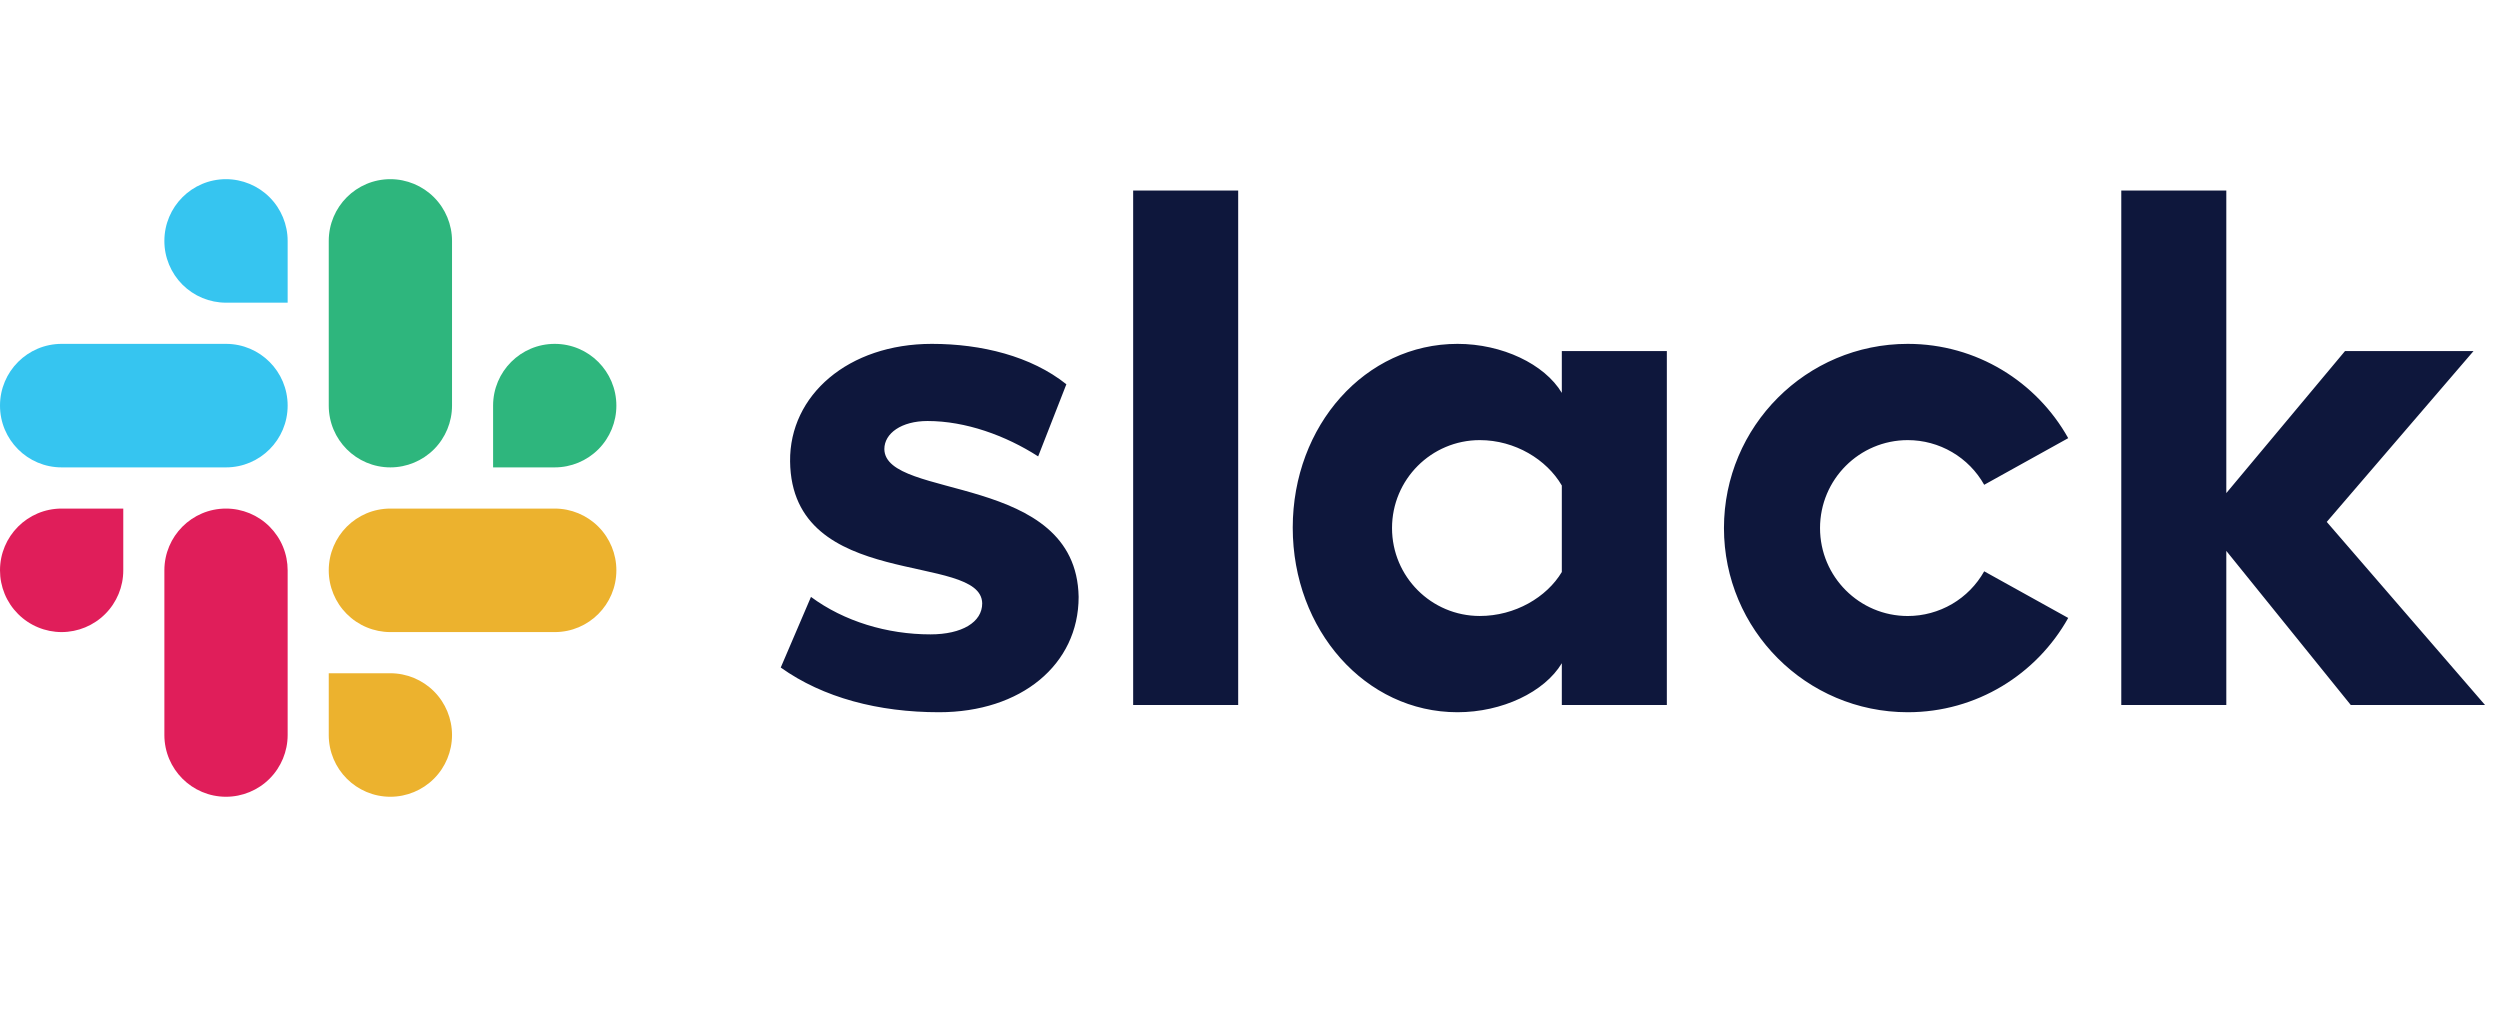 <svg width="84" height="34" viewBox="0 0 84 34" fill="none" xmlns="http://www.w3.org/2000/svg">
<g clip-path="url(#clip0_5248_28967)">
<path d="M26.233 22.429L27.249 20.056C28.361 20.879 29.811 21.315 31.262 21.315C32.325 21.315 33.002 20.904 33.002 20.274C32.978 18.53 26.596 19.886 26.547 15.502C26.523 13.274 28.506 11.554 31.31 11.554C32.978 11.554 34.646 11.966 35.83 12.911L34.882 15.335C33.792 14.634 32.446 14.146 31.165 14.146C30.294 14.146 29.714 14.557 29.714 15.09C29.738 16.81 36.169 15.865 36.242 20.056C36.242 22.333 34.307 23.931 31.551 23.931C29.521 23.931 27.66 23.447 26.233 22.429H26.233ZM66.669 19.196C66.413 19.652 66.04 20.031 65.589 20.295C65.138 20.558 64.624 20.698 64.102 20.698C62.473 20.698 61.153 19.375 61.153 17.743C61.153 16.111 62.473 14.788 64.102 14.788C64.624 14.788 65.138 14.927 65.589 15.191C66.04 15.454 66.413 15.833 66.669 16.289L69.492 14.722C68.435 12.832 66.418 11.554 64.102 11.554C60.69 11.554 57.925 14.324 57.925 17.743C57.925 21.16 60.69 23.931 64.102 23.931C66.418 23.931 68.435 22.653 69.492 20.763L66.669 19.196ZM38.074 23.689H41.603V6.402H38.074L38.074 23.689ZM71.275 6.402V23.689H74.804V18.51L78.987 23.689H83.498L78.179 17.536L83.111 11.795H78.793L74.804 16.568V6.402H71.275ZM52.477 11.796V13.201C51.897 12.232 50.471 11.554 48.972 11.554C45.877 11.554 43.436 14.291 43.436 17.73C43.436 21.17 45.877 23.931 48.972 23.931C50.471 23.931 51.897 23.253 52.477 22.284V23.689H56.006V11.796H52.477ZM52.477 19.22C51.969 20.068 50.906 20.697 49.721 20.697C48.092 20.697 46.772 19.375 46.772 17.743C46.772 16.111 48.092 14.788 49.721 14.788C50.906 14.788 51.969 15.441 52.477 16.313V19.22Z" fill="#0E173C"/>
<path d="M7.594 6.02C6.45 6.02 5.523 6.949 5.523 8.095C5.522 8.368 5.576 8.637 5.68 8.889C5.784 9.14 5.936 9.369 6.128 9.562C6.321 9.754 6.549 9.907 6.8 10.012C7.052 10.116 7.321 10.17 7.594 10.17H9.665V8.095C9.665 7.545 9.447 7.018 9.059 6.629C8.671 6.24 8.143 6.021 7.594 6.02ZM7.594 11.554H2.071C0.927 11.554 0 12.483 0 13.629C0 14.775 0.927 15.704 2.071 15.704H7.594C8.737 15.704 9.665 14.775 9.665 13.629C9.665 12.483 8.737 11.554 7.594 11.554Z" fill="#36C5F0"/>
<path d="M20.71 13.629C20.71 12.483 19.783 11.554 18.639 11.554C17.495 11.554 16.568 12.483 16.568 13.629V15.704H18.639C19.189 15.704 19.716 15.485 20.105 15.096C20.493 14.706 20.711 14.179 20.71 13.629ZM15.188 13.629V8.095C15.188 7.545 14.97 7.018 14.582 6.629C14.193 6.24 13.666 6.021 13.117 6.02C11.973 6.02 11.046 6.949 11.046 8.095V13.629C11.046 14.775 11.973 15.704 13.117 15.704C13.666 15.704 14.193 15.485 14.582 15.096C14.97 14.707 15.188 14.179 15.188 13.63" fill="#2EB67D"/>
<path d="M13.117 26.771C13.666 26.771 14.193 26.552 14.582 26.163C14.97 25.774 15.188 25.246 15.188 24.697C15.188 24.147 14.97 23.619 14.582 23.23C14.193 22.841 13.666 22.622 13.117 22.621H11.046V24.697C11.046 25.842 11.973 26.771 13.117 26.771ZM13.117 21.238H18.64C19.783 21.238 20.71 20.309 20.71 19.163C20.711 18.613 20.493 18.085 20.105 17.696C19.716 17.307 19.189 17.088 18.639 17.088H13.117C11.973 17.088 11.046 18.017 11.046 19.163C11.045 19.435 11.099 19.704 11.203 19.956C11.307 20.208 11.459 20.436 11.651 20.629C11.844 20.822 12.072 20.975 12.323 21.079C12.575 21.184 12.844 21.238 13.117 21.238" fill="#ECB22E"/>
<path d="M1.04492e-06 19.163C-0 19.435 0.053 19.704 0.157 19.956C0.261 20.208 0.413 20.436 0.606 20.629C0.798 20.822 1.026 20.975 1.278 21.079C1.529 21.184 1.799 21.238 2.071 21.238C2.621 21.237 3.148 21.018 3.536 20.629C3.925 20.24 4.143 19.712 4.142 19.163V17.088H2.071C0.927 17.088 1.04492e-06 18.017 1.04492e-06 19.163ZM5.523 19.163V24.696C5.523 25.842 6.45 26.771 7.594 26.771C8.143 26.771 8.671 26.552 9.059 26.163C9.447 25.774 9.665 25.246 9.665 24.697V19.163C9.665 18.89 9.612 18.621 9.508 18.369C9.404 18.117 9.251 17.889 9.059 17.696C8.867 17.503 8.638 17.351 8.387 17.246C8.135 17.142 7.866 17.088 7.594 17.088C6.45 17.088 5.523 18.017 5.523 19.163Z" fill="#E01E5A"/>
</g>
<defs>
<clipPath id="clip0_5248_28967">
<rect width="83.697" height="33.202" fill="white"/>
</clipPath>
</defs>
</svg>
